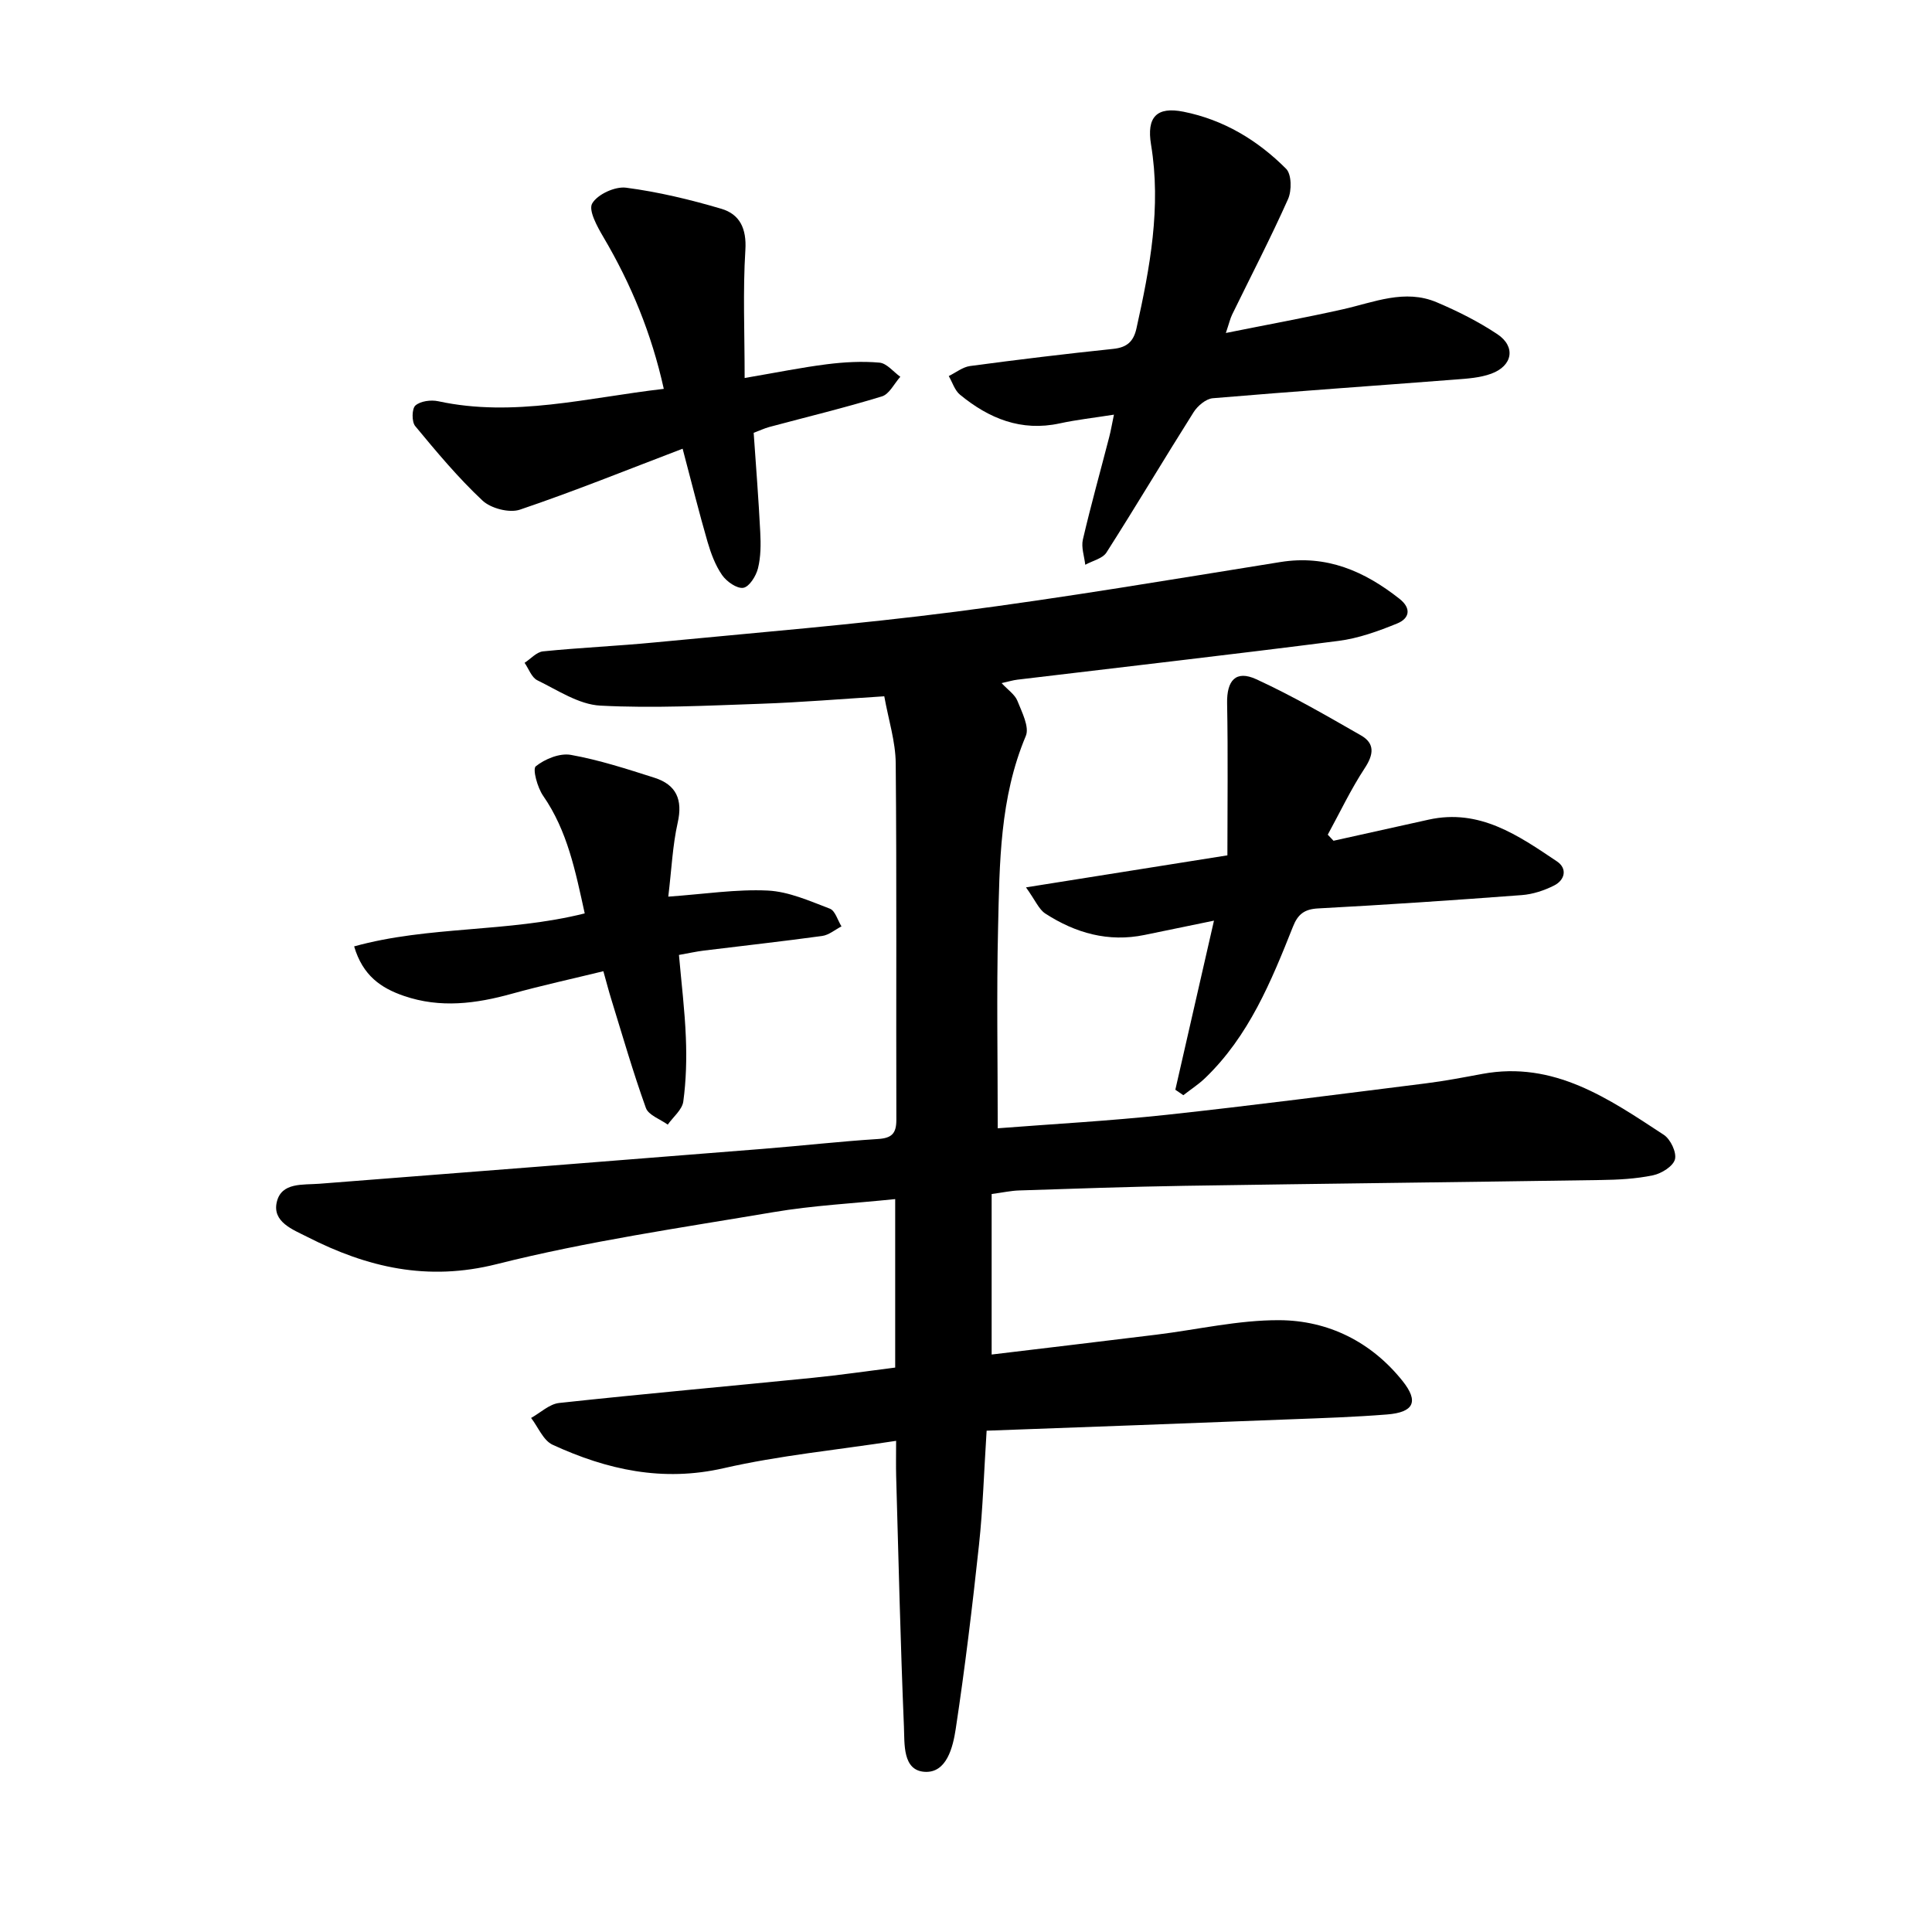 <svg enable-background="new 0 0 400 400" viewBox="0 0 400 400" xmlns="http://www.w3.org/2000/svg"><path d="m204.27 296.21c-.55 8.51-.77 16.1-1.58 23.64-1.37 12.73-2.9 25.46-4.82 38.12-.57 3.74-1.86 9.13-6.4 8.87-4.64-.27-4.17-5.8-4.32-9.35-.72-17.27-1.12-34.55-1.61-51.83-.06-2.19-.01-4.38-.01-7.35-12.35 1.9-24.19 3.03-35.68 5.66-12.66 2.9-24.19.33-35.44-4.85-1.93-.89-2.99-3.65-4.45-5.55 1.93-1.07 3.78-2.88 5.81-3.1 17.48-1.89 35-3.45 52.51-5.21 5.64-.56 11.26-1.39 17.06-2.12 0-11.61 0-22.96 0-34.88-8.65.9-17 1.31-25.19 2.7-19.16 3.24-38.48 6.02-57.29 10.76-14.37 3.62-26.83.69-39.23-5.63-3.01-1.53-7.3-3.09-6.32-7.24.97-4.1 5.37-3.5 8.85-3.77 30.64-2.37 61.28-4.79 91.92-7.23 7.9-.63 15.78-1.53 23.69-2.03 2.86-.18 3.82-1.14 3.81-3.99-.07-24.6.09-49.2-.13-73.8-.04-4.5-1.49-8.98-2.37-13.87-8.92.56-17.26 1.26-25.62 1.55-11.06.38-22.16.96-33.19.38-4.44-.24-8.8-3.19-13.03-5.25-1.18-.58-1.77-2.37-2.63-3.61 1.27-.82 2.47-2.23 3.81-2.37 7.72-.78 15.48-1.11 23.2-1.86 20.81-2.01 41.66-3.7 62.38-6.37 22.44-2.9 44.77-6.69 67.12-10.27 9.56-1.53 17.37 1.9 24.61 7.6 2.58 2.03 2.05 4.1-.45 5.12-3.9 1.59-8.01 3.08-12.16 3.61-22.14 2.84-44.33 5.37-66.49 8.03-.92.11-1.81.39-3.26.71 1.33 1.43 2.75 2.37 3.27 3.66.93 2.35 2.53 5.42 1.74 7.29-5.4 12.82-5.43 26.33-5.74 39.77-.32 13.6-.07 27.22-.07 41.45 11.31-.88 23.12-1.52 34.87-2.78 17.95-1.94 35.85-4.28 53.76-6.52 3.92-.49 7.81-1.24 11.7-1.96 14.85-2.75 26.18 5.15 37.57 12.61 1.39.91 2.69 3.64 2.31 5.08s-2.78 2.93-4.53 3.3c-3.53.74-7.22.93-10.85.98-28.72.44-57.43.75-86.15 1.2-11.42.18-22.83.59-34.24.96-1.7.05-3.4.43-5.7.74v33.23c11.22-1.35 22.66-2.7 34.1-4.11 8.49-1.04 16.97-3.04 25.45-3 10.14.05 19.05 4.49 25.51 12.57 3.45 4.31 2.33 6.51-3.19 6.95-6.63.53-13.3.75-19.95 1-20.89.83-41.77 1.58-62.96 2.36z"/><path d="m230.63 85.85c-4.17.66-7.74 1.05-11.23 1.81-7.99 1.73-14.65-1.02-20.64-5.94-1.1-.9-1.57-2.56-2.33-3.86 1.47-.72 2.88-1.87 4.42-2.08 9.87-1.32 19.75-2.52 29.65-3.55 2.85-.3 4.19-1.54 4.79-4.23 2.79-12.55 5.16-25.13 3.02-38.06-.94-5.7 1.16-7.92 6.72-6.81 8.32 1.66 15.36 5.91 21.25 11.82 1.14 1.15 1.18 4.51.4 6.26-3.61 8.09-7.7 15.96-11.58 23.92-.4.82-.6 1.74-1.3 3.81 8.6-1.73 16.46-3.16 24.25-4.91 6.44-1.45 12.8-4.25 19.42-1.44 4.34 1.84 8.62 3.99 12.53 6.59 3.87 2.57 3.2 6.56-1.25 8.19-2.32.85-4.93 1.02-7.44 1.21-16.74 1.3-33.49 2.45-50.22 3.87-1.41.12-3.13 1.57-3.96 2.88-6.09 9.64-11.91 19.44-18.04 29.05-.81 1.27-2.9 1.72-4.4 2.55-.19-1.75-.87-3.61-.49-5.23 1.65-7.09 3.62-14.11 5.44-21.17.34-1.29.56-2.63.99-4.68z"/><path d="m156.04 89.61c.48 6.96 1.02 13.75 1.36 20.54.13 2.5.13 5.12-.47 7.52-.39 1.58-1.8 3.83-3.04 4.03-1.33.21-3.46-1.3-4.39-2.64-1.4-2.02-2.31-4.48-3.01-6.87-1.75-6.04-3.27-12.15-5.16-19.29-11.6 4.42-22.54 8.85-33.69 12.62-2.19.74-6.02-.26-7.75-1.89-5.04-4.72-9.51-10.08-13.93-15.42-.74-.89-.7-3.61.05-4.26 1.06-.92 3.21-1.2 4.71-.88 15.67 3.39 30.83-.73 46.71-2.56-2.54-11.47-6.77-21.7-12.49-31.4-1.28-2.17-3.16-5.57-2.33-6.99 1.1-1.89 4.74-3.56 7.01-3.26 6.66.87 13.28 2.46 19.74 4.37 3.81 1.13 5.24 4.1 4.96 8.55-.53 8.47-.15 16.99-.15 26.48 6.63-1.13 11.82-2.19 17.06-2.85 3.59-.45 7.27-.65 10.86-.33 1.51.14 2.88 1.9 4.31 2.93-1.26 1.4-2.27 3.59-3.81 4.06-7.7 2.36-15.55 4.25-23.34 6.34-1.04.29-2.02.76-3.21 1.2z"/><path d="m243.34 225.62c2.59-11.35 5.19-22.71 8-35.01-4.98 1.03-9.68 1.99-14.37 2.96-7.5 1.55-14.31-.39-20.55-4.43-1.33-.86-2.04-2.69-4-5.42 14.29-2.27 27.55-4.38 41.7-6.63 0-10.4.14-20.94-.06-31.48-.09-4.72 1.79-6.93 6.04-4.98 7.44 3.42 14.56 7.55 21.68 11.63 2.9 1.66 2.64 3.94.78 6.77-2.88 4.38-5.14 9.17-7.66 13.78.4.42.79.84 1.19 1.26 6.56-1.46 13.13-2.92 19.69-4.37 10.55-2.34 18.58 3.28 26.58 8.65 2.18 1.47 1.66 3.85-.61 4.99-2.05 1.03-4.4 1.81-6.68 1.98-14.05 1.06-28.11 2.01-42.18 2.76-2.85.15-4.19 1.23-5.19 3.76-4.51 11.35-9.14 22.67-18.2 31.37-1.37 1.32-3 2.36-4.5 3.54-.57-.37-1.11-.75-1.66-1.13z"/><path d="m121.06 189.11c-1.93-8.78-3.58-17.1-8.61-24.35-1.18-1.7-2.23-5.54-1.52-6.11 1.9-1.52 4.97-2.77 7.26-2.36 5.87 1.05 11.62 2.92 17.32 4.74 4.51 1.44 5.88 4.52 4.8 9.3-1.06 4.71-1.26 9.61-1.95 15.31 7.5-.53 14.08-1.57 20.59-1.26 4.35.21 8.68 2.16 12.86 3.75 1.11.42 1.62 2.41 2.41 3.67-1.33.68-2.6 1.79-4 1.98-8.15 1.12-16.34 2.02-24.51 3.03-1.56.19-3.09.54-5.14.9.51 5.83 1.21 11.46 1.43 17.11.18 4.4.06 8.87-.53 13.23-.23 1.71-2.1 3.2-3.22 4.79-1.56-1.13-3.99-1.95-4.53-3.46-2.67-7.43-4.86-15.04-7.19-22.59-.51-1.64-.93-3.3-1.61-5.71-6.47 1.58-12.75 2.95-18.93 4.66-7.45 2.07-14.84 3.04-22.37.45-4.72-1.62-8.51-4.18-10.3-10.25 15.48-4.29 31.77-2.83 47.74-6.83z"/></svg>